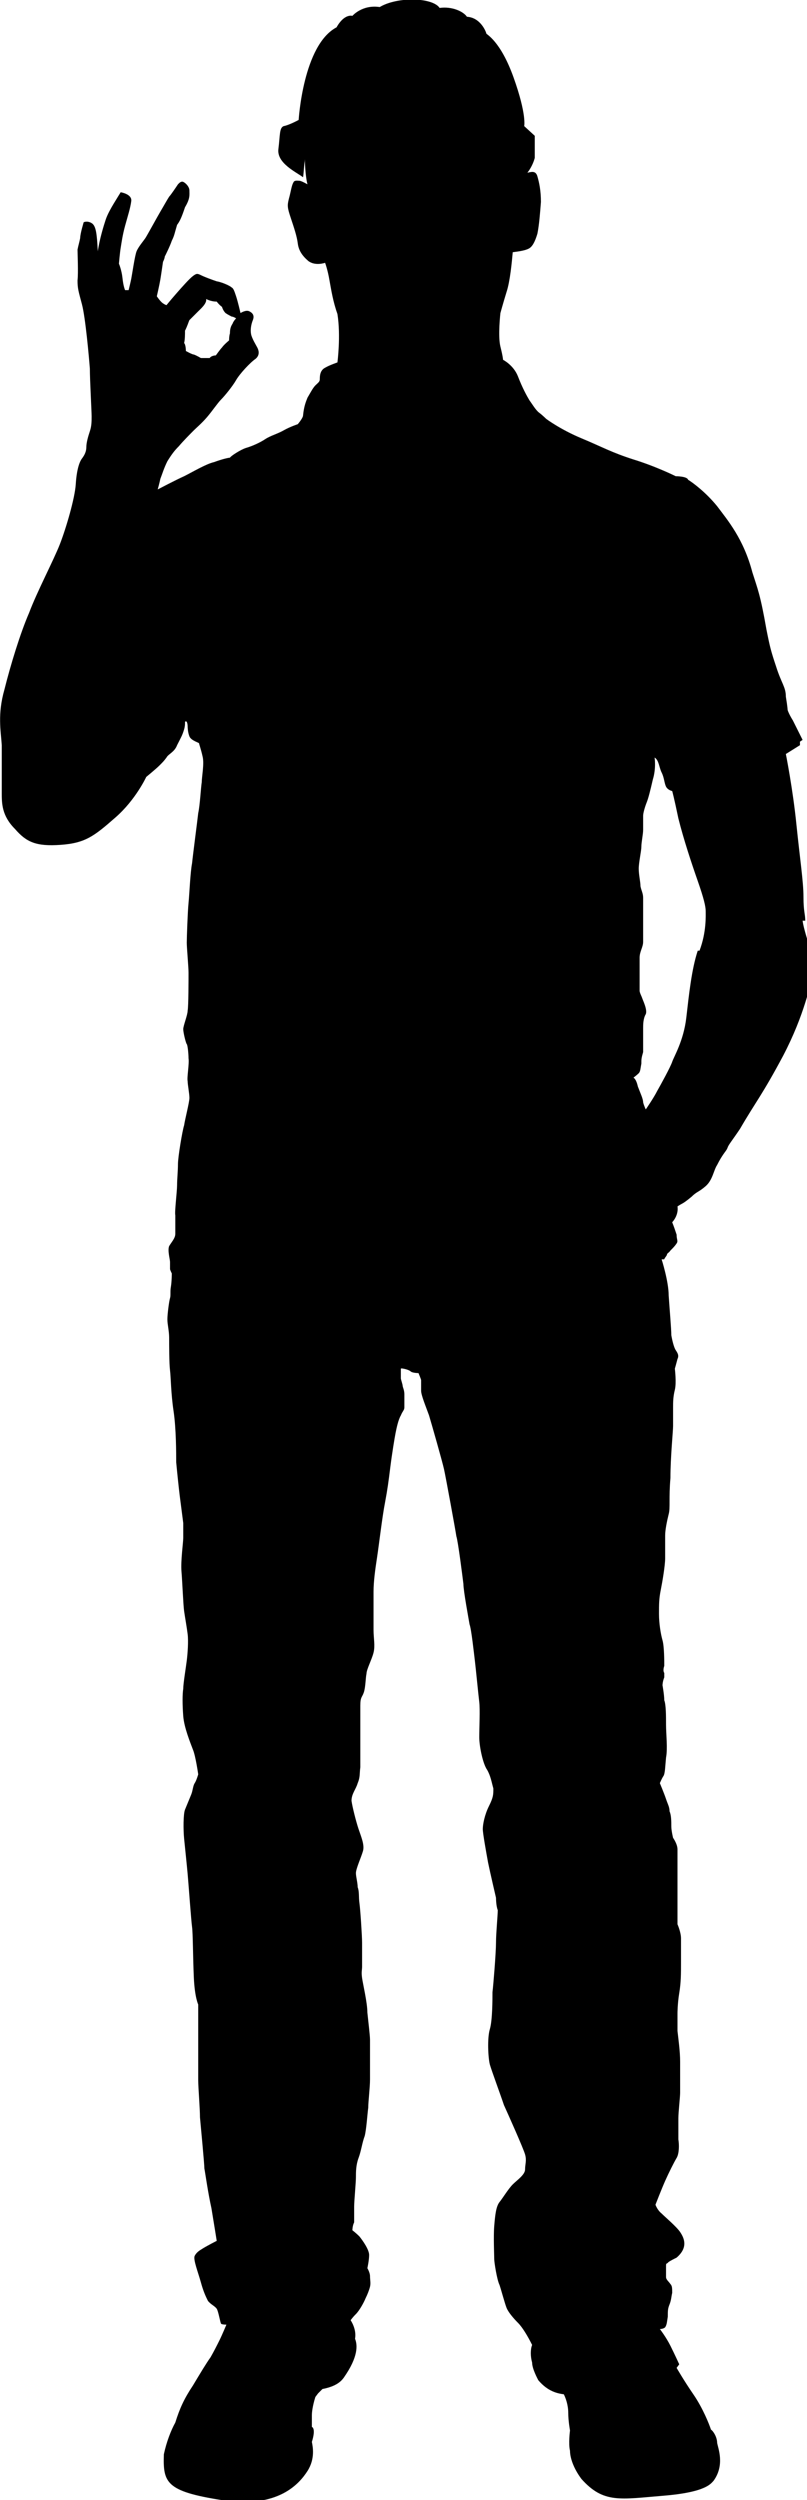 <?xml version="1.0" encoding="UTF-8"?>
<svg id="Ebene_1" data-name="Ebene 1" xmlns="http://www.w3.org/2000/svg" version="1.1" viewBox="0 0 91.6 283.5">
  <defs>
    <style>
      .cls-1 {
        fill: #000;
        stroke-width: 0px;
      }
    </style>
  </defs>
  <path class="cls-1" d="M79.2,107.8c-.7,2.1-1,5-1.3,7.6s-1.4,4.4-1.6,5-1.3,2.6-1.7,3.3c-.4.8-1.3,2.1-1.3,2.1,0,0-.2-.4-.3-.8,0-.4-.3-1-.6-1.8-.2-.9-.5-1-.5-1,0,0,.4-.3.6-.5s.2-.6.3-1.1c0-.5,0-.6.2-1.3,0-.7,0-.8,0-1.3v-1.4c0-.4,0-1.1.3-1.6.2-.5-.3-1.5-.4-1.8s-.2-.4-.3-.8v-2.2c0-.4,0-.9,0-1.6s.4-1.2.4-1.8c0-.7,0-.9,0-1.4,0-.5,0-1.4,0-2s0-1.1,0-1.6-.2-.8-.3-1.3c0-.5-.2-1.3-.2-2s.3-2,.3-2.5c0-.5.2-1.4.2-1.9s0-1.3,0-1.6.2-1,.4-1.5c.2-.5.4-1.3.7-2.6.4-1.3.2-2.5.2-2.5.5.3.5,1.1.8,1.7s.3,1.2.5,1.6.7.5.7.5c0,0,.2.7.7,3.1.6,2.4,1.5,5.1,2.2,7.1s.9,2.9.9,3.4.1,2.4-.7,4.5M21,37.5c.3-.6.4-1,.5-1.2l1-1c.3-.3,1-.9.9-1.4,0,0,.5.3,1.2.3.3.4.6.6.6.6,0,0,.1.4.4.7.3.2.5.3.7.4.2,0,.5.2.5.2,0,0-.3.3-.4.6-.2.3-.3.6-.3,1.1-.1.3-.1.8-.1.8,0,0-.6.5-.8.8-.2.2-.7.9-.7.9,0,0-.5,0-.7.3-.3,0-.5,0-.6,0s-.4,0-.4,0c0,0-.5-.3-.8-.4-.2,0-.9-.4-.9-.4,0,0,0-.7-.2-.9.1-.4.1-1,.1-1.4M91.4,104.4c0-.8-.2-1-.2-2.7,0-1.7-.4-4.3-.8-8.2-.4-4-1.2-8-1.2-8l1.6-1v-.4c0,0,.3-.2.3-.2,0,0-.7-1.4-1.1-2.2-.5-.8-.6-1.2-.6-1.2,0,0,0-.3-.2-1.5,0-1.1-.5-1.5-1.1-3.4-.6-1.8-.7-2.2-1.1-4.2-.7-4-1-4.6-1.6-6.5-1-3.8-2.8-5.9-4-7.5-1.3-1.6-2.8-2.7-3.3-3-.1-.4-1.4-.4-1.4-.4,0,0-2.2-1.1-4.8-1.9-2.5-.8-3.5-1.4-5.9-2.4s-4-2.2-4-2.2c0,0-.4-.4-.8-.7-.4-.3-.8-1-1.1-1.4-.3-.5-.8-1.4-1.3-2.7s-1.7-1.9-1.7-1.9c0,0,0-.3-.3-1.5s0-3.8,0-3.8c0,0,.3-1.1.7-2.4.4-1.2.6-3.4.7-4.5.8-.1,1.4-.2,1.8-.4s.7-.7,1-1.7c.2-1,.3-2.3.4-3.6,0-1.3-.2-2.2-.4-2.9-.2-.7-.7-.5-1.2-.4-.5.2-.9.4-.9.4,0,0,0-.7,0-1.8s-.2-3.3-.3-4.2c-.3-2.5-1-4.2-1.2-4.8-1.4-2.8-2.8-3.9-3.3-4.2-3.1-2.3-6-2.8-8.9-2.4-2.6.3-3.7.7-6,2.3-2.2,1.6-3.5,3.7-4.1,5.9-.6,2.2-.6,4.3-.5,6.7,0,2.4.3,3.4.3,3.4,0,0-.7-.4-.9-.4s-.6-.1-.7.2c-.2.3-.3,1.1-.5,1.8-.2.8-.2,1,.2,2.2s.7,2.1.8,2.9.5,1.4,1.2,2c.8.6,1.9.2,1.9.2,0,0,.3.8.5,2,.2,1.1.4,2.4.9,3.8.4,2.5,0,5.5,0,5.5,0,0-.9.3-1.4.6-.6.3-.6,1-.6,1.3s-.2.4-.5.7-.6.9-.9,1.4c-.2.5-.4,1-.5,2,0,.3-.6,1-.6,1,0,0-.9.3-1.6.7-.7.4-1.5.6-2.1,1s-1.5.8-2.2,1c-.6.2-1.7.9-1.8,1.1-.2,0-1,.2-1.8.5-.9.2-2.4,1.1-3.4,1.6-.9.4-3,1.5-3,1.5,0,0,.2-.7.3-1.2.2-.5.4-1.2.8-2,.5-.8.8-1.2,1.3-1.7.5-.6,1.4-1.5,1.7-1.8.3-.3.9-.8,1.5-1.5s1.2-1.6,1.6-2,1.3-1.5,1.7-2.2c.4-.7,1.6-2,2.2-2.4.6-.5.3-1.1.2-1.3-.1-.2-.6-1-.7-1.5s0-1.1.2-1.6,0-.8-.4-1-1,.2-1,.2c0,0-.3-1.3-.5-1.9-.2-.6-.3-.9-.5-1-.2-.2-1.1-.6-1.7-.7-.6-.2-1.4-.5-1.8-.7s-.5-.2-.9.1c-.4.3-1.2,1.2-1.9,2-.7.8-1.1,1.3-1.1,1.3,0,0-.1,0-.4-.2s-.7-.8-.7-.8c0,0,.3-1.3.4-1.9s.3-2,.3-2c0,0,.2-.4.2-.6.1-.2.6-1.2.8-1.8.3-.6.3-.8.6-1.8.3-.4.5-.8.9-2,.6-1,.5-1.4.5-1.9s-.6-1-.8-1-.3.1-.5.3c-.2.3-.8,1.2-1,1.4-.2.3-.7,1.2-1,1.7s-1.5,2.7-1.7,3-.8,1-1,1.5-.5,2.6-.6,3.1c-.1.5-.3,1.3-.3,1.3h-.4c0,0-.2-.4-.3-1.4-.1-.9-.4-1.6-.4-1.6,0,0,.1-1.2.2-1.8.1-.6.2-1.4.5-2.5s.6-2,.7-2.8c.1-.8-1.2-1-1.2-1,0,0-.5.8-.8,1.3s-.7,1.2-.9,1.8c-.2.6-.7,2.2-.9,3.6-.1-2-.2-2.9-.7-3.2-.5-.3-.9-.1-.9-.1,0,0-.4,1.3-.4,1.8-.1.5-.2.8-.3,1.3,0,.5.1,2.6,0,3.5,0,.9.1,1.2.5,2.7s.8,6,.9,7.3c0,1.3.2,4.8.2,5.4s0,1.1-.2,1.7c-.2.6-.4,1.3-.4,1.8s-.2.9-.5,1.3c-.3.4-.6,1.3-.7,2.9-.1,1.6-1.1,5-1.8,6.8-.7,1.8-2.6,5.4-3.5,7.8-1,2.3-2.1,5.9-2.8,8.7-.8,2.8-.4,4.7-.3,6.3,0,1.6,0,4.2,0,5.4,0,1.2,0,2.6,1.5,4.1,1.3,1.5,2.4,2,5.2,1.8s3.8-1,6.2-3.1c2.3-2,3.5-4.6,3.5-4.6,0,0,1.1-.9,1.5-1.3s.5-.5.8-.9c.2-.4.9-.6,1.2-1.4.4-.8.6-1.1.8-1.8.2-.7,0-.9.2-.9s.2.6.2.6c0,0,0,.6.2,1.1s1.1.7,1.1.8.2.6.4,1.5c.2.8-.1,2.3-.1,2.9-.1.6-.2,2.6-.4,3.5-.1.9-.6,4.7-.7,5.7-.2,1-.3,3.5-.4,4.5s-.2,3.9-.2,4.5.2,2.7.2,3.4,0,3.8-.1,4.3c0,.5-.5,1.7-.5,2.1s.3,1.6.4,1.7.2,1.1.2,1.6c.1.6-.2,2.2-.1,2.6,0,.4.2,1.4.2,1.9s-.5,2.4-.6,3.1c-.2.6-.7,3.6-.7,4.4s-.1,1.7-.1,2.4-.3,3.1-.2,3.4v2.1c0,.5-.4.9-.7,1.4-.2.5.1,1.5.1,1.8v.8c0,.1.2.5.2.5,0,0,0,.9-.1,1.5-.1.5,0,1-.1,1.3s-.3,1.8-.3,2.4.2,1.3.2,2.1,0,2.9.1,3.7.1,2.6.4,4.6.3,4.8.3,5.8c.1,1.1.3,3,.4,3.8s.4,3.1.4,3.1v1.7c0,.5-.3,2.6-.2,3.8.1,1.2.2,3.8.3,4.5.1.7.3,1.8.4,2.6s0,2.2-.1,3-.4,2.6-.4,3.2c-.1.6-.1,1.8,0,3.1s.8,3,1.1,3.8c.3.7.6,2.8.6,2.8,0,0-.2.7-.4,1-.2.3-.2.8-.4,1.3-.2.5-.5,1.2-.7,1.7s-.2,2.3-.1,3.3.3,2.9.4,4,.4,5.3.5,6,.1,3.4.2,5.7.5,3.1.5,3.1v8.6c0,.8.2,3.2.2,4.2.1,1.1.5,5.3.5,5.8.1.5.4,2.7.8,4.5.3,1.8.6,3.7.6,3.7,0,0-1.2.6-1.8,1q-.5.3-.7.7c-.2.4.4,1.9.7,3,.3,1.1.6,1.7.8,2.1.3.4.8.6,1,.9s.4,1.6.5,1.7.6.1.6.1c0,0-.5,1.2-.8,1.8-.3.6-.6,1.2-1,1.9-.5.7-1.1,1.7-2,3.2-1,1.5-1.5,2.6-2,4.2-.5.9-1,2.2-1.3,3.6-.1,3.2.2,4.2,6.6,5.2s8.8-1.9,9.7-3.3.6-2.8.5-3.3c.5-1.6,0-1.7,0-1.7,0,0,0-.4,0-1.3s.4-2.1.4-2.1l.3-.4s.3-.3.5-.5c2.1-.4,2.4-1.3,2.7-1.7,1.5-2.3,1.2-3.5,1-4,.2-1.1-.5-2.1-.5-2.1,0,0,.2-.3.6-.7.4-.4.9-1.3,1.1-1.8.2-.4.4-.9.5-1.3s0-.8,0-1.2-.3-.9-.3-.9c0,0,.2-.9.2-1.5s-.7-1.6-1.1-2.1c-.4-.4-.8-.7-.8-.7,0,0,0-.5.2-.9,0-.4,0-1.2,0-1.8s.2-2.7.2-3.3,0-1.4.3-2.2.4-1.7.7-2.5c.2-.8.3-2.5.4-3.2,0-.7.2-2.3.2-3.2,0-.9,0-4,0-4.5s-.2-2.1-.3-3.1c0-1.1-.5-3.2-.6-3.9s0-.9,0-1.3,0-1.9,0-2.7c0-.8-.2-3.8-.3-4.5s0-1.3-.2-1.8c0-.5-.2-1.2-.2-1.6,0-.5.6-1.8.8-2.5s-.2-1.6-.5-2.5-.7-2.5-.8-3.2c0-.8.5-1.3.7-2,.3-.7.2-1.1.3-1.8,0-.8,0-3.1,0-3.9v-3.1c0-1,.2-.9.4-1.5s.2-1.7.3-2.1c0-.5.6-1.6.8-2.4.2-.8,0-1.6,0-2.6,0-1.1,0-3.1,0-4.3,0-1.2.2-2.6.4-3.9.2-1.3.6-4.7.9-6.2.3-1.6.4-2.4.6-4,.2-1.6.5-3.4.6-3.9s.3-1.5.6-2c.2-.5.4-.6.4-.9,0-.4,0-1,0-1.5s-.2-.8-.2-1c0-.1-.2-.7-.2-.8s0-1,0-1.1.9.1,1.1.3c.2.2.9.2.9.2,0,0,.3.7.3.8,0,.2,0,.7,0,1.2s.5,1.7.9,2.8c.3,1,1.5,5.2,1.7,6.1.2.9,1.3,6.9,1.4,7.6.2.6.7,4.6.8,5.4,0,.8.6,4,.7,4.6.2.5.5,3.3.6,4.1s.4,3.9.5,4.7,0,3,0,4,.4,3,.9,3.7c.4.7.5,1.4.7,2.1,0,.7,0,1-.5,2s-.7,2.1-.7,2.6.4,2.7.6,3.8c.2,1,.9,4,.9,4,0,0,0,.9.2,1.4,0,.6-.2,2.6-.2,3.7s-.3,4.8-.4,5.6c0,.8,0,3.2-.3,4.2s-.2,3.2,0,4c.2.7,1.2,3.4,1.6,4.6.5,1.1,2.2,4.9,2.4,5.6.2.7,0,1.1,0,1.7,0,.6-.9,1.2-1.4,1.7s-1.1,1.5-1.5,2-.5,1.5-.6,2.7,0,3.4,0,3.8c0,.3.3,2.3.6,2.9.2.6.6,2.1.8,2.6s.8,1.2,1.3,1.7,1.1,1.5,1.6,2.5c-.2.5-.2,1.3,0,2,0,.7.6,1.8.7,2,1.1,1.3,2.2,1.5,2.9,1.6.2.4.5,1.2.5,2.1,0,.9.2,2,.2,2,0,0-.2,1.5,0,2.3,0,.8.4,2,1.3,3.2,2.5,2.8,4.4,2.3,9.3,1.9s5.4-1.4,5.7-1.7c1.3-1.8.5-3.7.4-4.3,0-.6-.4-1.3-.7-1.5-.2-.6-.9-2.4-2-4s-1.9-3-1.9-3l.3-.4s-.5-1.1-1-2.1-1.2-1.9-1.2-1.9c0,0,.4,0,.6-.2.2-.3.2-.6.3-1.2,0-.7,0-.9.2-1.4s.2-.9.3-1.3c0-.5,0-.8-.2-1-.2-.3-.5-.5-.5-.8s0-.9,0-1.2,0-.3.2-.4c0-.1.6-.4,1-.6,1.4-1.2.8-2.3.4-2.9-.4-.6-1.7-1.7-2.1-2.1-.5-.4-.7-1-.7-1,0,0,.7-1.8,1.1-2.7s1-2.1,1.3-2.6.3-1.5.2-2.1c0-.6,0-1.8,0-2.4,0-.7.2-2.4.2-2.9s0-2.3,0-3.5-.2-2.6-.3-3.5c0-.9,0-2,0-2,0,0,0-1.1.2-2.3.2-1.2.2-2.2.2-3.5s0-2,0-2.7-.4-1.6-.4-1.6c0,0,0-.6,0-.9,0-.3,0-1.3,0-2.1s0-1.5,0-2.1c0-.5,0-1.5,0-1.5v-1.9c0-.6-.5-1.3-.5-1.3,0,0-.2-.8-.2-1.3s0-1.3-.2-1.7c0-.5-.2-.8-.4-1.4-.2-.6-.7-1.8-.7-1.8,0,0,.2-.5.4-.8.2-.3.2-1.1.3-2.1.2-1,0-2.7,0-3.7s0-2.3-.2-2.8c0-.6-.2-1.7-.2-1.7,0,0,0-.4.2-.9,0-.5,0-.5,0-.5,0,0-.2-.2,0-.8,0-.5,0-2.2-.2-2.9-.2-.7-.4-1.9-.4-3,0-1.1,0-1.7.2-2.7s.5-2.8.5-3.6,0-2,0-2.6.2-1.6.4-2.4c.2-.7,0-1.8.2-4.1,0-2.4.3-5.3.3-5.9s0-1.6,0-2.1c0-.6,0-1.2.2-2s0-2.4,0-2.4c0,0,.2-.7.3-1.1.2-.4,0-.7-.2-1s-.4-1.1-.5-1.7c0-.7-.2-3-.3-4.5,0-1.6-.8-4.1-.8-4.1h.3c0-.1.2-.3.3-.5,0-.2.2-.2.4-.5.3-.3.5-.5.7-.8s0-.4,0-1c-.2-.6-.3-.9-.5-1.4.8-.9.6-1.8.6-1.8,0,0,.3-.2.5-.3s.5-.3,1.1-.8c.6-.6.8-.5,1.6-1.2.8-.7.9-1.8,1.3-2.4.3-.6.5-.9.7-1.2s.4-.5.5-.8.6-.9,1.4-2.1c1.8-3.1,2.5-3.8,4.9-8.3,2.4-4.6,3.1-8.1,3.6-10.2-.9-3.1-1.3-4.3-1.4-5.1"/>
  <path class="cls-1" d="M33.9,13.6s.5-8.5,4.3-10.5c.9-1.6,1.8-1.3,1.8-1.3,0,0,1.1-1.3,3.1-1,2-1.2,6-1.1,6.8.1,1.4-.2,2.7.4,3.1,1,1.6.1,2.2,1.8,2.2,1.9s1.6.8,3.1,5c1.5,4.2,1.2,5.5,1.2,5.5l1.2,1.1v2.5s-.4,1.8-2,2.7c-.8-2.3,0-4.3-3.7-5.9-5,.2-14.3-.3-17.6-.6-3.1,1.2-2.8,5-3,6-.8-.6-3-1.6-2.8-3.2s.1-2.4.6-2.6c.6-.1,1.7-.7,1.7-.7"/>
</svg>